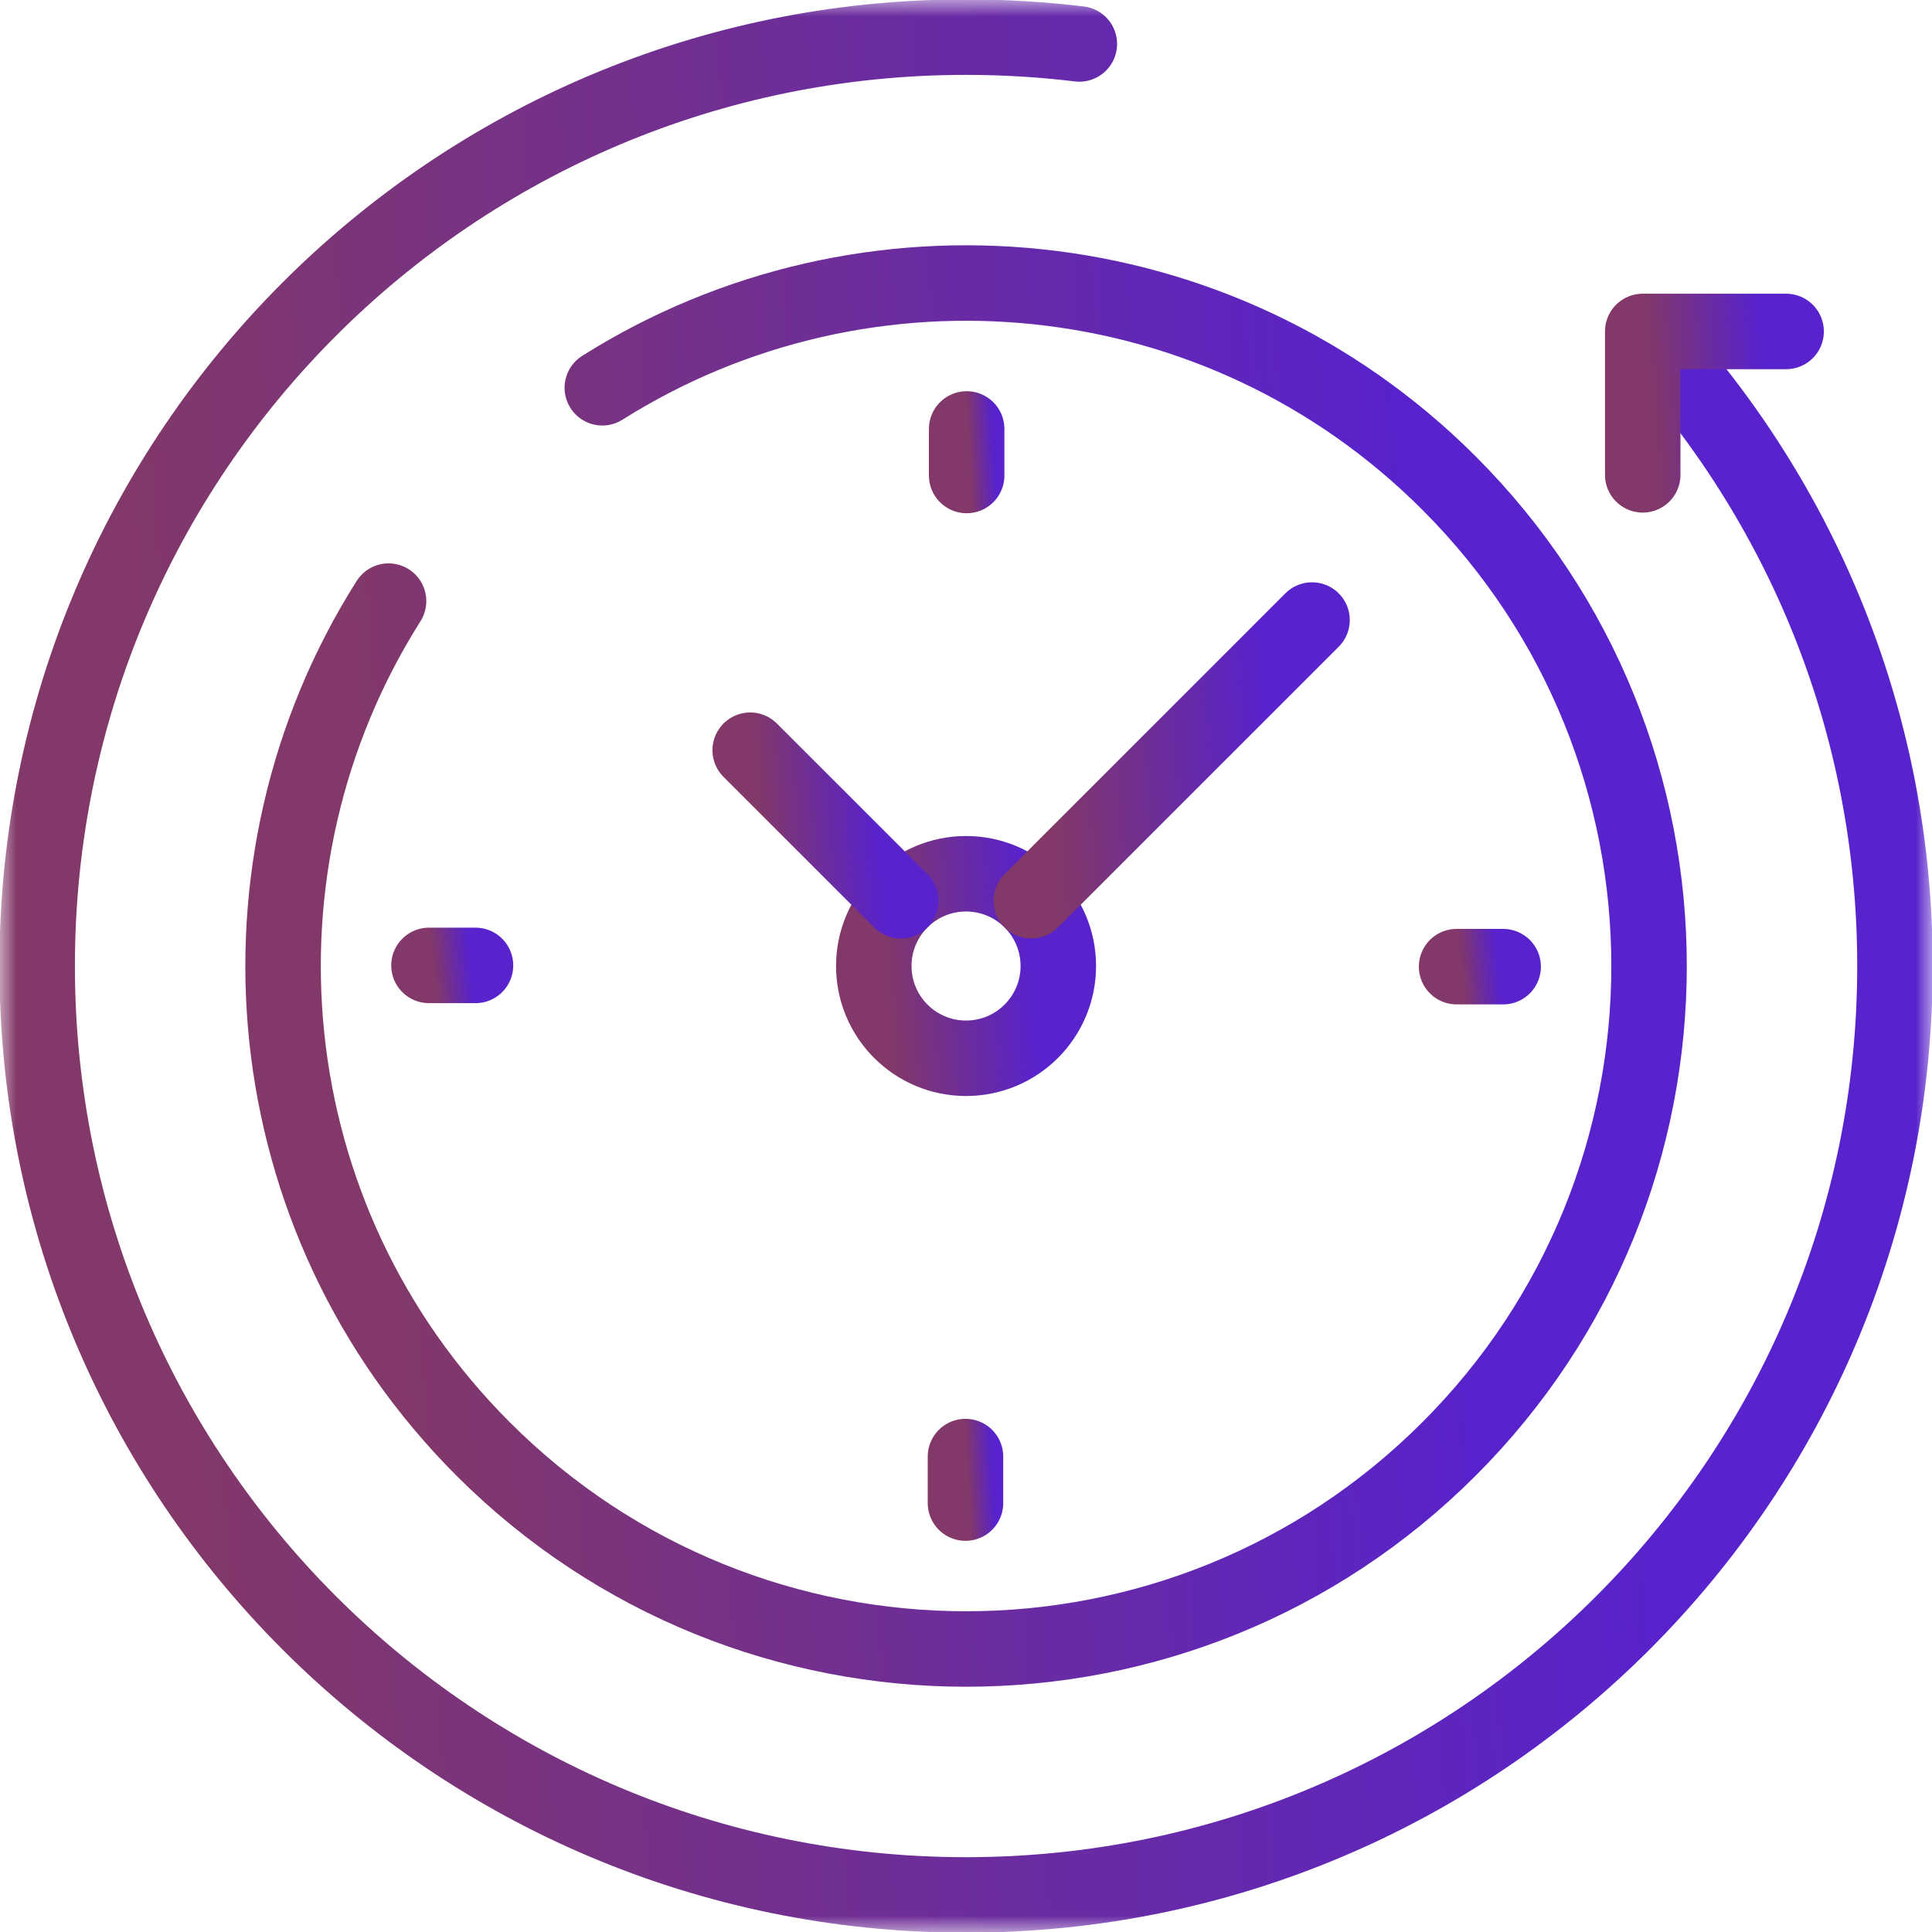 <svg width="59" height="59" viewBox="0 0 59 59" fill="none" xmlns="http://www.w3.org/2000/svg">
<g clip-path="url(#clip0_6747_3255)">
<mask id="mask0_6747_3255" style="mask-type:luminance" maskUnits="userSpaceOnUse" x="0" y="0" width="59" height="60">
<path d="M0 0H59V59.001H0V0Z" fill="white"/>
</mask>
<g mask="url(#mask0_6747_3255)">
<path d="M50.369 10.285C55.025 15.339 57.869 22.087 57.869 29.501C57.869 45.167 45.169 57.868 29.502 57.868C13.835 57.868 1.135 45.167 1.135 29.501C1.135 13.834 13.835 1.134 29.502 1.134C30.673 1.134 31.827 1.205 32.961 1.342" stroke="url(#paint0_linear_6747_3255)" stroke-width="2.305" stroke-miterlimit="10" stroke-linecap="round" stroke-linejoin="round"/>
<path d="M18.394 11.842C26.452 6.762 37.231 7.732 44.25 14.752C52.396 22.898 52.396 36.104 44.25 44.249C36.105 52.394 22.899 52.394 14.754 44.249C7.723 37.219 6.761 26.419 11.866 18.357" stroke="url(#paint1_linear_6747_3255)" stroke-width="2.305" stroke-miterlimit="10" stroke-linecap="round" stroke-linejoin="round"/>
<path d="M50.166 14.501V10.122H54.545" stroke="url(#paint2_linear_6747_3255)" stroke-width="2.305" stroke-miterlimit="10" stroke-linecap="round" stroke-linejoin="round"/>
<path d="M26.684 29.5C26.684 31.056 27.945 32.318 29.501 32.318C31.057 32.318 32.319 31.056 32.319 29.5C32.319 27.944 31.057 26.683 29.501 26.683C27.945 26.683 26.684 27.944 26.684 29.5Z" stroke="url(#paint3_linear_6747_3255)" stroke-width="2.305" stroke-miterlimit="10" stroke-linecap="round" stroke-linejoin="round"/>
<path d="M45.904 29.52H44.482" stroke="url(#paint4_linear_6747_3255)" stroke-width="2.305" stroke-miterlimit="10" stroke-linecap="round" stroke-linejoin="round"/>
<path d="M13.1 29.482H14.521" stroke="url(#paint5_linear_6747_3255)" stroke-width="2.305" stroke-miterlimit="10" stroke-linecap="round" stroke-linejoin="round"/>
<path d="M29.52 13.099V14.521" stroke="url(#paint6_linear_6747_3255)" stroke-width="2.305" stroke-miterlimit="10" stroke-linecap="round" stroke-linejoin="round"/>
<path d="M29.484 45.902V44.481" stroke="url(#paint7_linear_6747_3255)" stroke-width="2.305" stroke-miterlimit="10" stroke-linecap="round" stroke-linejoin="round"/>
<path d="M27.509 27.508L22.91 22.91" stroke="url(#paint8_linear_6747_3255)" stroke-width="2.305" stroke-miterlimit="10" stroke-linecap="round" stroke-linejoin="round"/>
<path d="M31.494 27.508L40.067 18.935" stroke="url(#paint9_linear_6747_3255)" stroke-width="2.305" stroke-miterlimit="10" stroke-linecap="round" stroke-linejoin="round"/>
</g>
</g>
<defs>
<linearGradient id="paint0_linear_6747_3255" x1="47.085" y1="1.134" x2="2.819" y2="4.281" gradientUnits="userSpaceOnUse">
<stop stop-color="#5822CC"/>
<stop offset="1" stop-color="#823868"/>
</linearGradient>
<linearGradient id="paint1_linear_6747_3255" x1="42.431" y1="8.643" x2="9.883" y2="10.958" gradientUnits="userSpaceOnUse">
<stop stop-color="#5822CC"/>
<stop offset="1" stop-color="#823868"/>
</linearGradient>
<linearGradient id="paint2_linear_6747_3255" x1="53.713" y1="10.122" x2="50.296" y2="10.365" gradientUnits="userSpaceOnUse">
<stop stop-color="#5822CC"/>
<stop offset="1" stop-color="#823868"/>
</linearGradient>
<linearGradient id="paint3_linear_6747_3255" x1="31.247" y1="26.683" x2="26.851" y2="26.996" gradientUnits="userSpaceOnUse">
<stop stop-color="#5822CC"/>
<stop offset="1" stop-color="#823868"/>
</linearGradient>
<linearGradient id="paint4_linear_6747_3255" x1="45.633" y1="28.52" x2="44.53" y2="28.631" gradientUnits="userSpaceOnUse">
<stop stop-color="#5822CC"/>
<stop offset="1" stop-color="#823868"/>
</linearGradient>
<linearGradient id="paint5_linear_6747_3255" x1="14.251" y1="28.482" x2="13.148" y2="28.593" gradientUnits="userSpaceOnUse">
<stop stop-color="#5822CC"/>
<stop offset="1" stop-color="#823868"/>
</linearGradient>
<linearGradient id="paint6_linear_6747_3255" x1="30.329" y1="13.099" x2="29.547" y2="13.139" gradientUnits="userSpaceOnUse">
<stop stop-color="#5822CC"/>
<stop offset="1" stop-color="#823868"/>
</linearGradient>
<linearGradient id="paint7_linear_6747_3255" x1="30.294" y1="44.481" x2="29.512" y2="44.52" gradientUnits="userSpaceOnUse">
<stop stop-color="#5822CC"/>
<stop offset="1" stop-color="#823868"/>
</linearGradient>
<linearGradient id="paint8_linear_6747_3255" x1="26.635" y1="22.91" x2="23.047" y2="23.165" gradientUnits="userSpaceOnUse">
<stop stop-color="#5822CC"/>
<stop offset="1" stop-color="#823868"/>
</linearGradient>
<linearGradient id="paint9_linear_6747_3255" x1="38.438" y1="18.935" x2="31.749" y2="19.411" gradientUnits="userSpaceOnUse">
<stop stop-color="#5822CC"/>
<stop offset="1" stop-color="#823868"/>
</linearGradient>
<clipPath id="clip0_6747_3255">
<rect width="59" height="59" fill="white"/>
</clipPath>
</defs>
</svg>
